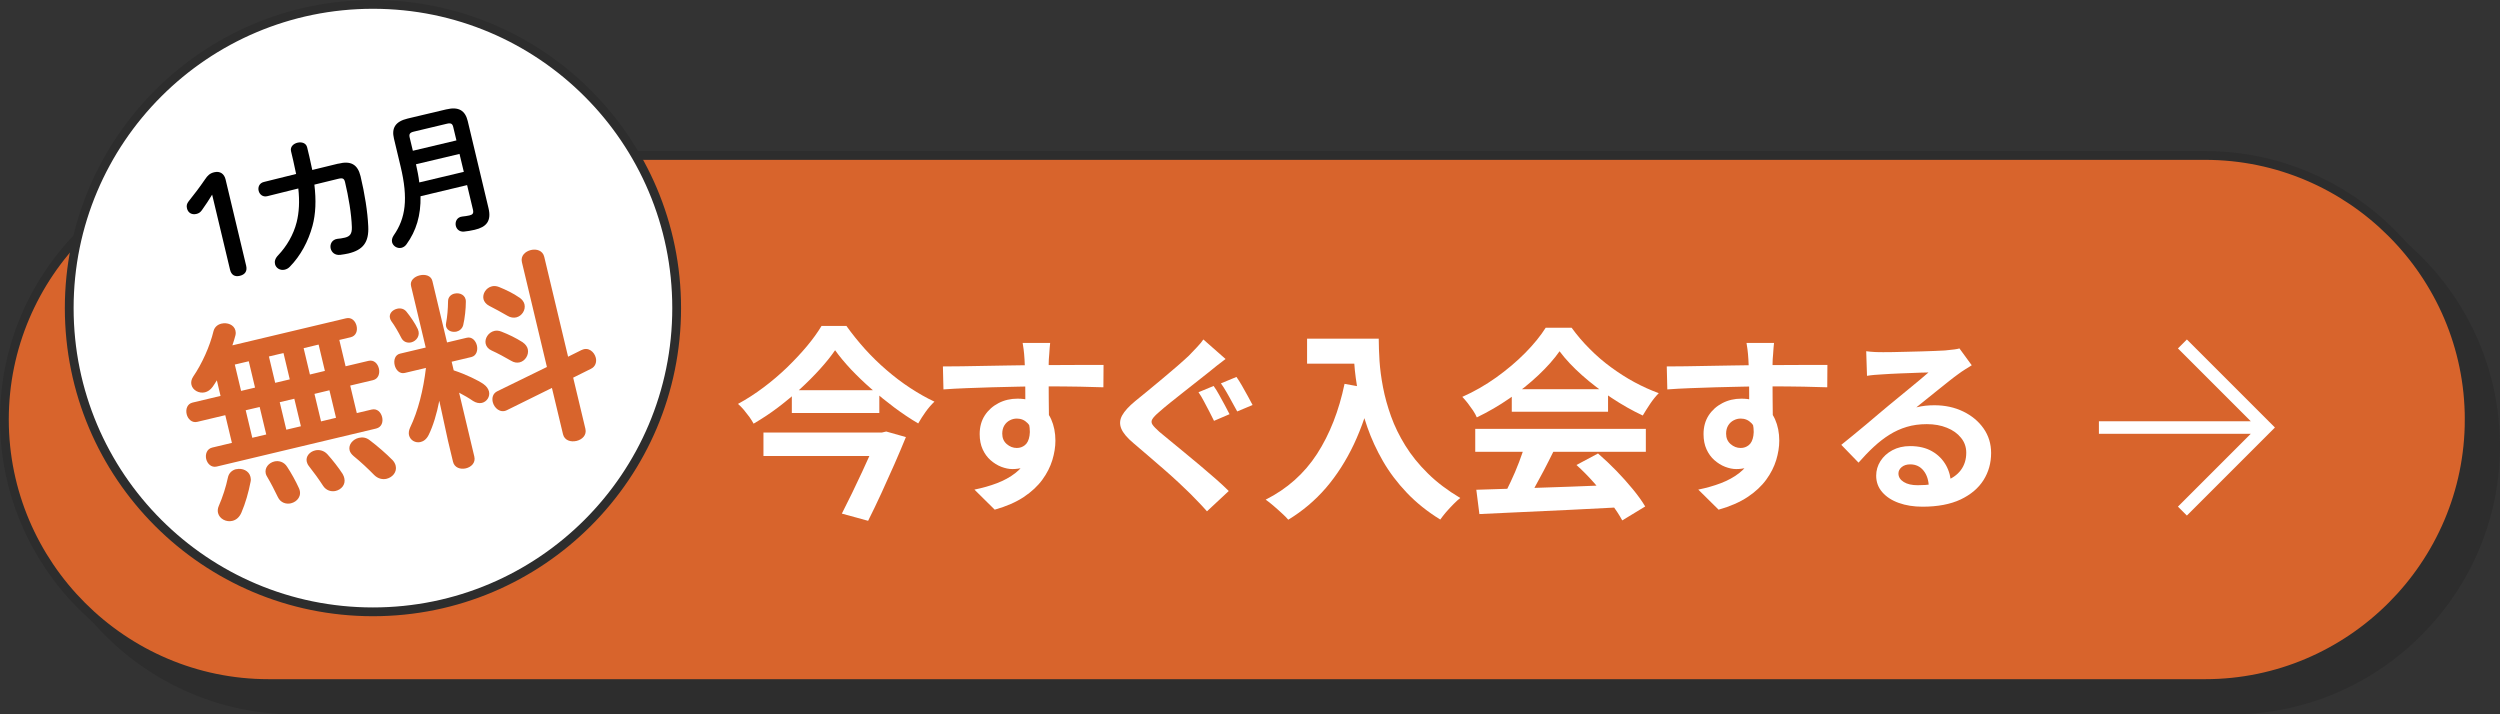 <?xml version="1.0" encoding="UTF-8"?>
<svg id="_レイヤー_2" data-name="レイヤー 2" xmlns="http://www.w3.org/2000/svg" width="318.88" height="91.12" viewBox="0 0 318.88 91.12">
  <rect x="0" y="0" width="318.88" height="91.12" fill="#333333" stroke="none"/>
  <defs>
    <style>
      .cls-1, .cls-2 {
        stroke: #2d2d2d;
        stroke-width: 1.12px;
      }

      .cls-1, .cls-3 {
        fill: #fff;
      }

      .cls-4 {
        fill: #d8642c;
      }

      .cls-4, .cls-5, .cls-6, .cls-3 {
        stroke-width: 0px;
      }

      .cls-5 {
        fill: #2d2d2d;
      }

      .cls-6 {
        fill: #000;
      }

      .cls-2 {
        fill: none;
      }
    </style>
  </defs>
  <g id="_指示" data-name="指示">
    <g id="c">
      <g>
        <g>
          <path class="cls-5" d="M318.32,56.88c0,18.53-15.16,33.68-33.68,33.68H37.61c-18.53,0-33.68-15.16-33.68-33.68S19.09,23.19,37.61,23.19h247.02c18.53,0,33.68,15.16,33.68,33.68h.01Z"/>
          <path class="cls-2" d="M318.32,56.88c0,18.53-15.16,33.68-33.68,33.68H37.61c-18.53,0-33.68-15.16-33.68-33.68S19.09,23.19,37.61,23.19h247.02c18.53,0,33.68,15.16,33.68,33.68h.01Z"/>
        </g>
        <g>
          <path class="cls-4" d="M314.95,53.51c0,18.53-15.16,33.68-33.68,33.68H34.25C15.72,87.19.56,72.04.56,53.51S15.72,19.83,34.25,19.83h247.02c18.53,0,33.68,15.16,33.68,33.68Z"/>
          <path class="cls-2" d="M314.95,53.51c0,18.53-15.16,33.68-33.68,33.68H34.25C15.72,87.19.56,72.04.56,53.51S15.72,19.83,34.25,19.83h247.02c18.53,0,33.68,15.16,33.68,33.68Z"/>
        </g>
        <g>
          <circle class="cls-1" cx="47.57" cy="39.3" r="38.74"/>
          <g>
            <path class="cls-6" d="M27.05,24.84c-.41.67-.8,1.28-1.3,1.97-.19.27-.4.41-.7.48-.59.14-1.07-.15-1.2-.71-.08-.35-.03-.58.21-.9.77-.96,1.4-1.79,2.11-2.83.31-.46.6-.75,1.16-.88.75-.18,1.27.21,1.44.91l2.63,11.02c.16.68-.14,1.12-.8,1.28s-1.1-.11-1.26-.79l-2.28-9.56h0Z"/>
            <path class="cls-6" d="M43.15,20.88c1.59-.4,2.47.08,2.84,1.6.53,2.22.9,4.53.98,6.38.11,2.08-.7,3.03-2.53,3.47-.19.05-.72.14-1.05.18-.68.07-1.09-.33-1.21-.8-.13-.54.15-1.16.88-1.25.25-.02.58-.06.94-.15.61-.15.91-.46.88-1.34-.05-1.69-.43-3.9-.87-5.74-.11-.45-.28-.56-.84-.43l-3.07.75c.24,2.01.17,3.73-.24,5.26-.54,1.99-1.53,3.82-2.89,5.21-.21.22-.44.33-.67.38-.56.13-1.1-.2-1.22-.71-.08-.33,0-.72.4-1.13,1.08-1.14,1.95-2.6,2.36-4.22.31-1.24.39-2.64.21-4.3l-3.94.98c-.59.16-1.02-.24-1.12-.69-.11-.45.08-.98.67-1.12l4.11-1.02c-.11-.55-.23-1.13-.37-1.72l-.28-1.19c-.13-.56.32-.96.83-1.08.52-.12,1.1.03,1.23.61l.28,1.17c.14.59.26,1.16.37,1.7l3.32-.81h0Z"/>
            <path class="cls-6" d="M56.94,13.95c1.59-.38,2.4.17,2.72,1.49l2.65,11.11c.39,1.64-.26,2.41-1.76,2.76-.45.11-.97.19-1.37.23-.58.05-.94-.31-1.04-.73-.12-.52.14-1.12.82-1.19.29-.03.65-.08.91-.14.42-.1.56-.26.46-.72l-.75-3.15-5.94,1.42c.05,2.44-.55,4.42-1.79,6.13-.18.25-.4.39-.65.45-.52.12-1.06-.21-1.19-.71-.06-.26,0-.57.21-.88,1.53-2.19,1.86-4.69.88-8.78l-.85-3.56c-.32-1.33.16-2.18,1.75-2.56l4.93-1.17h0ZM52.78,16.79c-.52.12-.62.33-.53.73l.41,1.71,5.56-1.32-.41-1.71c-.1-.42-.29-.54-.8-.42l-4.23,1.01ZM58.62,19.63l-5.56,1.32c.17.77.33,1.53.42,2.32l5.68-1.35-.55-2.29h.01Z"/>
            <path class="cls-4" d="M28.72,52.96l-3.57.85c-.68.16-1.2-.38-1.34-.98-.15-.63.07-1.32.75-1.48l3.57-.85-.47-1.99c-.18.29-.34.55-.53.82-.29.4-.63.62-.99.71-.76.18-1.56-.27-1.72-.95-.08-.31-.02-.69.22-1.05,1.11-1.62,2.13-3.86,2.6-5.83.15-.53.55-.82,1-.93.76-.18,1.61.14,1.79.88.04.18.06.37,0,.61-.1.41-.24.83-.39,1.28l14.5-3.45c.71-.17,1.19.35,1.34.96s-.05,1.29-.76,1.46l-1.44.34.8,3.36,2.91-.69c.71-.17,1.19.35,1.34.98.14.6-.05,1.31-.75,1.48l-2.91.69.84,3.51,1.89-.45c.71-.17,1.19.35,1.34.96s-.05,1.29-.76,1.46l-20.34,4.85c-.68.16-1.19-.35-1.34-.96-.14-.6.08-1.29.76-1.46l2.52-.6-.84-3.51-.02-.02ZM30.14,59.85c.76-.18,1.63.19,1.81.98.04.18.07.4.01.63-.26,1.34-.65,2.73-1.17,3.93-.27.62-.69.94-1.16,1.05-.79.19-1.64-.27-1.82-1.01-.06-.26-.05-.57.09-.88.5-1.14.93-2.49,1.16-3.6.12-.64.57-.99,1.06-1.11h.02ZM32.53,49.44l-.8-3.36-1.78.42.8,3.36,1.78-.42ZM33.96,55.42l-.84-3.51-1.78.42.84,3.51,1.78-.42ZM38.14,62.29c.42.95-.23,1.72-1.04,1.91-.6.14-1.32-.07-1.66-.8-.38-.79-.91-1.83-1.36-2.58-.09-.15-.15-.27-.18-.4-.18-.76.39-1.39,1.1-1.56.55-.13,1.23.04,1.63.69.48.72,1.1,1.82,1.51,2.74ZM35.1,48.83l1.86-.44-.8-3.36-1.86.44.8,3.36ZM36.52,54.81l1.86-.44-.84-3.51-1.86.44.84,3.51ZM39.53,47.77l1.91-.46-.8-3.36-1.91.46.8,3.36ZM43.72,60.49c.1.17.17.35.2.51.19.81-.38,1.45-1.11,1.62-.55.13-1.2-.05-1.59-.64-.53-.82-1.23-1.79-1.82-2.53-.15-.19-.22-.36-.27-.55-.16-.68.36-1.28,1.07-1.45.5-.12,1.11,0,1.56.49.64.71,1.43,1.71,1.97,2.55h-.01ZM40.95,53.75l1.91-.46-.84-3.51-1.91.46.84,3.51ZM50.04,58.65c.23.25.37.49.43.76.19.79-.4,1.48-1.16,1.66-.5.12-1.1,0-1.58-.48-.77-.79-1.73-1.69-2.63-2.42-.28-.24-.45-.48-.51-.74-.17-.71.41-1.4,1.17-1.58.45-.11.93-.06,1.37.28,1.01.76,2.16,1.76,2.9,2.52h.01Z"/>
            <path class="cls-4" d="M53.3,42c.36.8-.19,1.51-.85,1.67-.47.11-1.01-.04-1.28-.61-.31-.62-.84-1.55-1.25-2.09-.09-.14-.15-.27-.18-.4-.14-.58.33-1.05.91-1.19.42-.1.88-.02,1.2.38.52.65,1.1,1.48,1.45,2.23h0ZM56.03,51.13c-.31,1.62-.79,3.21-1.35,4.34-.26.53-.64.82-1.03.91-.65.16-1.32-.21-1.48-.87-.06-.26-.03-.6.13-.95,1.04-2.16,1.7-4.84,2.03-7.63l-2.7.64c-.66.16-1.15-.39-1.29-1-.15-.63.05-1.31.68-1.46l3.28-.78-1.87-7.84c-.17-.71.43-1.21,1.11-1.37s1.44.02,1.61.72l1.87,7.84,2.52-.6c.65-.16,1.14.37,1.29.99.14.6-.05,1.31-.7,1.47l-2.52.6.26,1.1c1.56.51,3.13,1.28,3.8,1.75.4.29.61.6.7.94.16.66-.27,1.31-.9,1.46-.34.08-.75,0-1.14-.25-.53-.37-1.14-.72-1.77-1.05l1.94,8.15c.19.79-.4,1.34-1.08,1.5s-1.46-.07-1.64-.85l-.64-2.67-1.11-5.11v.02ZM57.98,37.45c.66-.16,1.46.18,1.44,1.04,0,.91-.13,2.11-.34,2.99-.12.44-.47.72-.83.81-.58.14-1.21-.1-1.35-.65-.03-.13-.04-.27,0-.44.15-.78.24-1.78.25-2.78,0-.53.38-.87.82-.97h.01ZM66.25,37.95c.36.25.58.56.65.87.17.73-.34,1.49-1.04,1.66-.34.08-.74.04-1.13-.2-.77-.45-1.63-.91-2.33-1.27-.41-.21-.65-.54-.73-.85-.16-.68.32-1.46,1.08-1.64.26-.06.57-.05.91.09.86.35,1.83.81,2.59,1.35h0ZM66.67,43.66c.36.25.58.56.65.87.17.73-.33,1.52-1.04,1.69-.34.08-.71.03-1.1-.21-.74-.43-1.73-.97-2.47-1.3-.44-.2-.67-.5-.76-.85-.16-.68.34-1.47,1.1-1.65.26-.06.57-.05.91.09.92.36,1.82.79,2.7,1.35h.01ZM74.21,44.64c.84-.42,1.61.25,1.79,1.01.12.52-.04,1.12-.64,1.4l-2.25,1.12,1.56,6.53c.19.81-.42,1.37-1.13,1.54-.73.17-1.54-.05-1.73-.86l-1.41-5.9-5.75,2.84c-.84.42-1.62-.28-1.8-1.04-.12-.52,0-1.11.61-1.39l6.3-3.08-3.19-13.37c-.19-.81.42-1.37,1.15-1.55.71-.17,1.51.06,1.7.87l3.04,12.74,1.73-.86h.02Z"/>
          </g>
        </g>
        <path class="cls-3" d="M287.09,55.33h-19.37v-1.6h19.37l-9.29-9.29,1.14-1.14,11.23,11.23-11.23,11.23-1.14-1.14,9.29-9.29Z"/>
        <g>
          <path class="cls-3" d="M106.52,44.67c-.54.79-1.19,1.59-1.94,2.42-.75.83-1.58,1.66-2.48,2.49-.9.83-1.85,1.62-2.85,2.38s-2.05,1.45-3.13,2.08c-.12-.24-.3-.52-.52-.84-.23-.31-.47-.62-.72-.92-.25-.3-.5-.55-.75-.76,1.12-.61,2.21-1.31,3.27-2.11,1.06-.79,2.06-1.65,3-2.55.93-.91,1.78-1.81,2.53-2.71.75-.9,1.37-1.76,1.86-2.58h3.17c.72,1.01,1.51,1.99,2.37,2.95.86.95,1.78,1.85,2.75,2.68.97.84,1.97,1.6,3.01,2.28,1.04.68,2.07,1.27,3.1,1.75-.4.38-.78.82-1.13,1.31-.35.49-.66.98-.94,1.47-1.01-.59-2.02-1.27-3.03-2.02-1-.75-1.98-1.54-2.93-2.37-.95-.83-1.82-1.67-2.62-2.51-.79-.85-1.47-1.66-2.03-2.45ZM97.38,55.17h15.16v2.99h-15.16v-2.99ZM101,49.77h11.16v2.91h-11.16v-2.91ZM112.02,55.17h.47l.55-.13,2.51.71c-.44,1.08-.93,2.24-1.47,3.47-.54,1.23-1.1,2.46-1.66,3.69-.57,1.23-1.13,2.41-1.69,3.52l-3.35-.92c.42-.82.85-1.69,1.3-2.61.45-.92.88-1.83,1.3-2.74.42-.91.81-1.76,1.17-2.57.36-.8.65-1.49.88-2.07v-.37Z"/>
          <path class="cls-3" d="M120.28,46.74c.71,0,1.52,0,2.42-.02.9-.02,1.85-.03,2.83-.05.98-.02,1.95-.03,2.9-.05.95-.02,1.85-.03,2.68-.04.84,0,1.56-.01,2.18-.01s1.28,0,2.01-.01c.73,0,1.44-.01,2.15-.01h3.31l-.02,2.85c-.76-.03-1.76-.06-3-.08-1.24-.02-2.76-.04-4.55-.04-1.1,0-2.21.01-3.34.04-1.13.02-2.25.05-3.36.08-1.11.03-2.19.07-3.22.11-1.03.04-2.01.09-2.93.16l-.07-2.93ZM133.37,53.9c0,1.32-.16,2.42-.47,3.29-.31.87-.79,1.53-1.42,1.97-.63.44-1.41.67-2.35.67-.45,0-.92-.1-1.42-.29-.49-.19-.95-.48-1.37-.85-.42-.37-.75-.83-1-1.38-.25-.55-.38-1.19-.38-1.94,0-.92.22-1.71.65-2.38.44-.67,1.02-1.19,1.75-1.57.73-.38,1.54-.57,2.43-.57,1.06,0,1.96.24,2.67.71.72.48,1.26,1.12,1.62,1.92.36.81.54,1.72.54,2.73,0,.79-.13,1.61-.39,2.47-.26.85-.68,1.69-1.27,2.5-.59.81-1.38,1.55-2.37,2.21-.99.66-2.23,1.2-3.71,1.62l-2.59-2.56c1.03-.21,1.99-.48,2.88-.82s1.67-.77,2.33-1.28c.67-.52,1.19-1.15,1.57-1.91.38-.76.57-1.67.57-2.73,0-.77-.19-1.35-.57-1.74-.38-.39-.83-.58-1.37-.58-.31,0-.6.07-.89.22-.29.15-.52.36-.7.65-.18.29-.27.65-.27,1.06,0,.55.19.99.57,1.32.38.33.81.5,1.29.5.39,0,.73-.12,1.03-.36.3-.24.5-.64.59-1.21.1-.56.02-1.32-.24-2.27l2.25.6ZM133.95,43.74c-.02.13-.04.33-.06.62-.02.28-.04.56-.06.85-.02.28-.03.49-.05.62-.02.32-.02.75-.02,1.29v1.8c0,.66,0,1.33.01,2,0,.67.02,1.3.02,1.89,0,.59.01,1.08.01,1.46l-3.02-1.02v-2.89c0-.6,0-1.21-.01-1.8,0-.6-.02-1.14-.04-1.62-.02-.48-.03-.85-.05-1.09-.03-.5-.07-.94-.12-1.32-.05-.38-.09-.64-.12-.79h3.51Z"/>
          <path class="cls-3" d="M156.32,45.79c-.37.27-.75.56-1.12.86-.38.3-.71.57-1,.81-.39.31-.86.68-1.42,1.12-.56.44-1.14.9-1.75,1.38-.61.48-1.2.94-1.75,1.39-.56.45-1.04.85-1.44,1.21-.44.37-.72.67-.86.91-.14.23-.13.46.02.69.15.23.45.53.88.92.37.31.83.69,1.38,1.14.55.45,1.15.95,1.81,1.49s1.33,1.1,2.01,1.67c.68.57,1.33,1.14,1.97,1.69.64.56,1.2,1.08,1.68,1.56l-2.78,2.59c-.34-.39-.69-.77-1.05-1.14-.36-.37-.72-.74-1.08-1.11-.37-.37-.85-.83-1.43-1.37-.58-.54-1.21-1.11-1.9-1.71-.69-.6-1.37-1.19-2.06-1.78-.69-.59-1.3-1.12-1.85-1.58-.81-.68-1.33-1.3-1.56-1.86-.23-.56-.2-1.12.11-1.68.31-.56.86-1.16,1.67-1.83.47-.37,1.01-.81,1.62-1.32.61-.51,1.24-1.03,1.89-1.57.65-.54,1.26-1.06,1.85-1.57.59-.51,1.08-.96,1.49-1.34.34-.35.69-.72,1.04-1.09.35-.37.62-.69.8-.97l2.83,2.49ZM154.8,49.23c.23.31.46.69.71,1.14.25.45.5.9.74,1.35.24.45.43.82.58,1.11l-1.98.85c-.16-.34-.36-.73-.59-1.17-.23-.44-.47-.89-.7-1.33-.23-.44-.46-.83-.69-1.15l1.93-.8ZM157.72,48.09c.21.29.44.66.7,1.11.26.45.51.9.75,1.34.24.44.44.82.6,1.12l-1.96.82c-.19-.34-.41-.73-.64-1.16-.23-.44-.48-.87-.73-1.31-.25-.44-.49-.81-.71-1.11l1.98-.82Z"/>
          <path class="cls-3" d="M171.49,48.96l3.59.65c-.59,2.58-1.39,4.93-2.38,7.04-1,2.11-2.19,3.97-3.57,5.58-1.39,1.61-2.99,2.96-4.81,4.06-.19-.23-.46-.5-.81-.82-.35-.32-.71-.65-1.09-.97-.38-.32-.7-.58-.98-.77,2.74-1.38,4.92-3.32,6.55-5.83,1.62-2.51,2.79-5.49,3.51-8.94ZM166.72,43.2h7.44v3.19h-7.44v-3.19ZM172.61,43.2h3.25c0,.84.04,1.79.1,2.84.07,1.06.22,2.18.45,3.38.23,1.2.57,2.42,1.02,3.68s1.06,2.5,1.82,3.73c.76,1.23,1.71,2.41,2.87,3.55,1.15,1.14,2.53,2.18,4.14,3.14-.23.17-.51.43-.84.76-.33.33-.65.68-.96,1.03-.31.36-.55.68-.75.96-1.64-1.01-3.06-2.15-4.27-3.42-1.21-1.27-2.22-2.61-3.04-4.03-.82-1.42-1.48-2.86-1.99-4.32-.51-1.46-.89-2.88-1.15-4.27-.26-1.39-.44-2.68-.52-3.89-.09-1.2-.13-2.25-.13-3.14Z"/>
          <path class="cls-3" d="M198.93,44.8c-.7,1-1.6,2.01-2.7,3.05-1.1,1.04-2.32,2.02-3.67,2.95-1.34.93-2.74,1.74-4.19,2.44-.1-.26-.27-.55-.48-.88-.22-.32-.45-.64-.68-.94-.24-.31-.47-.57-.69-.8,1.5-.66,2.94-1.49,4.32-2.47,1.38-.99,2.61-2.03,3.71-3.14,1.09-1.11,1.96-2.18,2.61-3.21h3.3c.7.96,1.47,1.87,2.33,2.72.85.86,1.76,1.64,2.72,2.34s1.95,1.34,2.97,1.89c1.02.55,2.06,1.02,3.1,1.4-.38.38-.75.84-1.1,1.36-.35.52-.66,1.02-.94,1.49-1.31-.61-2.64-1.36-3.98-2.25-1.34-.89-2.6-1.85-3.76-2.88-1.16-1.03-2.12-2.05-2.87-3.06ZM188.17,54.7h21.76v2.93h-21.76v-2.93ZM188.3,62.47c1.55-.05,3.36-.11,5.41-.17,2.05-.06,4.21-.14,6.47-.22,2.26-.09,4.49-.17,6.69-.26l-.1,2.88c-2.13.12-4.29.23-6.48.33-2.19.1-4.27.19-6.25.29-1.97.1-3.75.18-5.34.25l-.39-3.09ZM194.56,56.61l3.59.97c-.4.82-.83,1.65-1.27,2.5-.45.85-.88,1.65-1.31,2.42-.43.77-.83,1.45-1.22,2.04l-2.75-.92c.35-.65.72-1.37,1.1-2.19.38-.81.74-1.64,1.06-2.49.32-.85.59-1.63.8-2.34ZM192.83,49.64h12.28v2.88h-12.28v-2.88ZM201.08,59.31l2.75-1.47c.79.68,1.56,1.41,2.33,2.2.77.79,1.47,1.58,2.12,2.37.65.79,1.17,1.52,1.57,2.19l-2.93,1.78c-.35-.66-.84-1.41-1.48-2.24-.64-.83-1.33-1.67-2.09-2.53-.76-.86-1.51-1.62-2.27-2.3Z"/>
          <path class="cls-3" d="M212.61,46.74c.71,0,1.52,0,2.42-.02.9-.02,1.85-.03,2.83-.05.98-.02,1.95-.03,2.9-.05.95-.02,1.85-.03,2.68-.04.84,0,1.56-.01,2.18-.01s1.28,0,2.01-.01c.73,0,1.44-.01,2.15-.01h3.31l-.02,2.85c-.76-.03-1.76-.06-3-.08-1.24-.02-2.76-.04-4.55-.04-1.1,0-2.21.01-3.34.04-1.13.02-2.25.05-3.36.08-1.11.03-2.19.07-3.22.11-1.03.04-2.01.09-2.93.16l-.07-2.93ZM225.7,53.9c0,1.32-.16,2.42-.47,3.29-.31.87-.79,1.53-1.42,1.97-.63.44-1.41.67-2.35.67-.45,0-.92-.1-1.42-.29-.49-.19-.95-.48-1.37-.85-.42-.37-.75-.83-1-1.38-.25-.55-.38-1.19-.38-1.94,0-.92.22-1.71.65-2.38.44-.67,1.02-1.19,1.75-1.57.73-.38,1.54-.57,2.43-.57,1.06,0,1.96.24,2.67.71.72.48,1.26,1.12,1.62,1.92.36.81.54,1.72.54,2.73,0,.79-.13,1.61-.39,2.47-.26.85-.68,1.69-1.27,2.5-.59.81-1.38,1.55-2.37,2.21-.99.66-2.23,1.2-3.71,1.62l-2.59-2.56c1.03-.21,1.99-.48,2.88-.82s1.67-.77,2.33-1.28c.67-.52,1.19-1.15,1.57-1.91.38-.76.57-1.67.57-2.73,0-.77-.19-1.35-.57-1.74-.38-.39-.83-.58-1.37-.58-.31,0-.6.07-.89.22-.29.15-.52.36-.7.65-.18.29-.27.65-.27,1.06,0,.55.19.99.57,1.32.38.33.81.5,1.29.5.39,0,.73-.12,1.03-.36.3-.24.5-.64.59-1.21.1-.56.02-1.32-.24-2.27l2.25.6ZM226.28,43.74c-.02.13-.04.33-.06.62-.02.28-.04.56-.06.85-.02.28-.03.49-.05.62-.02.32-.02.75-.02,1.29v1.8c0,.66,0,1.33.01,2,0,.67.02,1.3.02,1.89,0,.59.01,1.08.01,1.46l-3.02-1.02v-2.89c0-.6,0-1.21-.01-1.8,0-.6-.02-1.14-.04-1.62-.02-.48-.03-.85-.05-1.09-.03-.5-.07-.94-.12-1.32-.05-.38-.09-.64-.12-.79h3.51Z"/>
          <path class="cls-3" d="M238.06,44.8c.34.05.7.08,1.09.1.39.02.76.02,1.11.02.26,0,.64,0,1.16-.01.52,0,1.1-.02,1.75-.04.65-.02,1.3-.03,1.95-.05.64-.02,1.23-.04,1.75-.06s.93-.04,1.22-.06c.5-.05.89-.09,1.19-.13.29-.04.51-.08.65-.13l1.57,2.15c-.27.18-.56.35-.85.53-.29.18-.57.37-.85.58-.32.23-.71.52-1.16.88-.45.36-.93.75-1.44,1.15s-1,.8-1.48,1.19-.91.73-1.29,1.04c.4-.1.79-.17,1.16-.21.37-.04.75-.06,1.14-.06,1.37,0,2.6.27,3.69.8,1.09.53,1.95,1.25,2.59,2.16.64.91.96,1.96.96,3.13,0,1.27-.32,2.43-.97,3.46-.65,1.03-1.62,1.85-2.92,2.47-1.3.61-2.92.92-4.87.92-1.11,0-2.12-.16-3.01-.48-.9-.32-1.6-.78-2.12-1.38-.52-.6-.77-1.3-.77-2.1,0-.66.18-1.28.54-1.85.36-.57.87-1.04,1.52-1.39.65-.35,1.41-.53,2.26-.53,1.11,0,2.05.22,2.82.67.77.44,1.35,1.04,1.77,1.78.41.74.62,1.56.64,2.44l-2.83.39c-.02-.89-.24-1.6-.67-2.14-.43-.54-1-.81-1.71-.81-.45,0-.81.12-1.09.35-.27.23-.41.5-.41.81,0,.45.23.81.68,1.09s1.04.41,1.77.41c1.37,0,2.52-.17,3.44-.5.92-.33,1.61-.81,2.07-1.43.46-.62.69-1.36.69-2.21,0-.73-.22-1.36-.67-1.91-.44-.55-1.04-.98-1.8-1.28-.76-.31-1.61-.46-2.56-.46s-1.79.12-2.56.35c-.77.23-1.5.56-2.19.99s-1.35.94-2.01,1.55c-.65.6-1.3,1.28-1.95,2.02l-2.2-2.27c.43-.35.93-.75,1.48-1.2.55-.44,1.11-.91,1.68-1.39.57-.48,1.11-.94,1.62-1.37.51-.43.94-.79,1.29-1.08.34-.27.73-.6,1.18-.97.45-.37.92-.75,1.4-1.15.48-.4.94-.77,1.38-1.14.43-.36.8-.67,1.09-.93-.24,0-.56,0-.94.02-.39.02-.81.03-1.27.05-.46.02-.92.03-1.38.05-.46.02-.89.04-1.28.06s-.72.04-.98.06c-.32.02-.66.04-1.02.07-.36.03-.68.07-.97.12l-.1-3.14Z"/>
        </g>
      </g>
    </g>
  </g>
</svg>